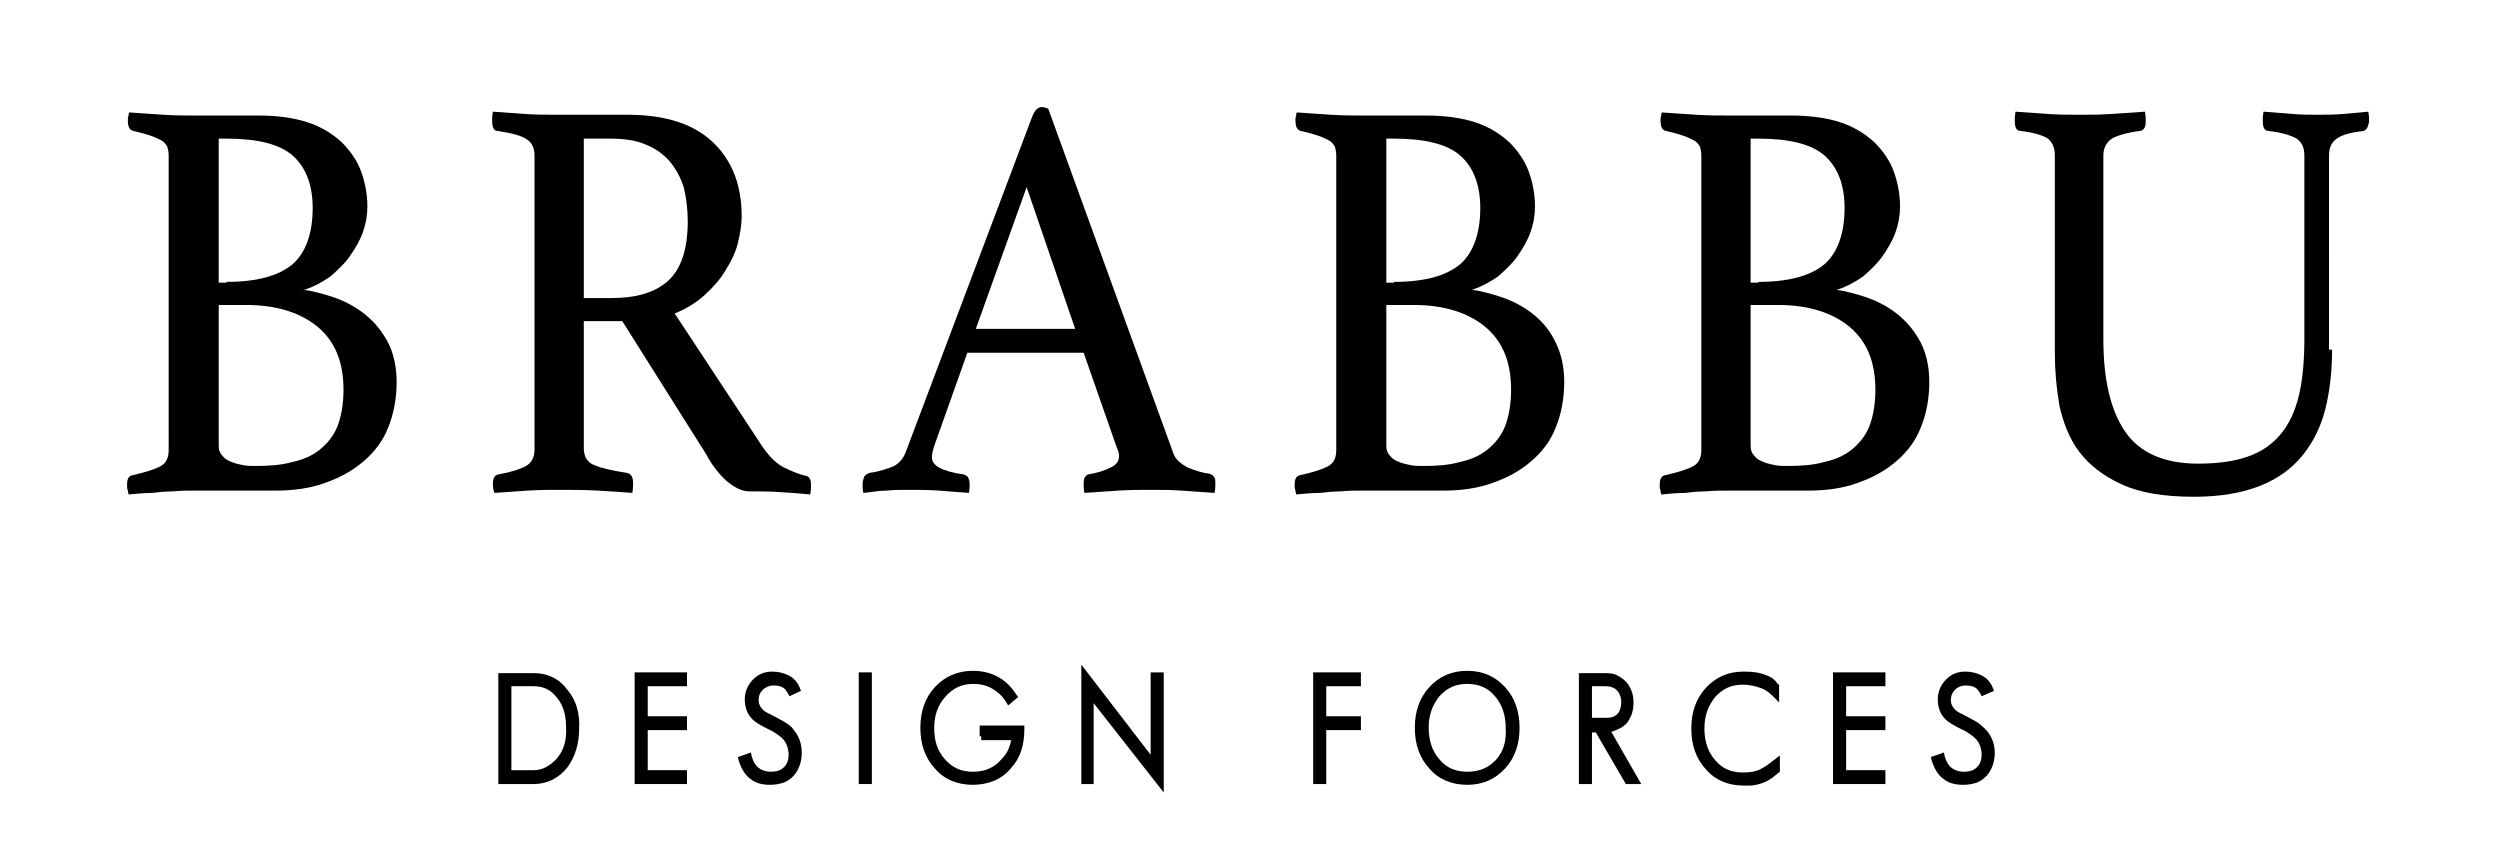 <?xml version="1.0" encoding="UTF-8"?> <!-- Generator: Adobe Illustrator 22.0.1, SVG Export Plug-In . SVG Version: 6.00 Build 0) --> <svg xmlns="http://www.w3.org/2000/svg" xmlns:xlink="http://www.w3.org/1999/xlink" id="preto" x="0px" y="0px" viewBox="0 0 324.6 111.6" style="enable-background:new 0 0 324.6 111.6;" xml:space="preserve"> <g> <g> <path d="M39.3,37.6c1.4,0.2,2.9,0.6,4.3,1.1c1.4,0.5,2.8,1.3,3.9,2.2c1.2,1,2.1,2.1,2.9,3.6c0.7,1.4,1.1,3.1,1.1,5.1 c0,2.2-0.4,4.2-1.1,5.9c-0.7,1.8-1.8,3.2-3.2,4.4c-1.4,1.2-3,2.1-5,2.8c-1.9,0.7-4.1,1-6.4,1H25.1c-0.8,0-1.6,0-2.6,0.1 c-1,0-1.9,0.1-2.7,0.2c-1,0-2,0.1-3.1,0.2c0-0.1-0.1-0.3-0.1-0.5c0-0.1-0.1-0.2-0.1-0.4c0-0.1,0-0.3,0-0.4c0-0.7,0.2-1.1,0.7-1.2 c1.8-0.4,3-0.8,3.7-1.2c0.7-0.4,1-1.1,1-2.1V20.2c0-0.5-0.1-0.9-0.2-1.2c-0.2-0.3-0.4-0.6-0.8-0.8c-0.4-0.2-0.8-0.4-1.4-0.6 c-0.6-0.2-1.3-0.4-2.2-0.6c-0.5-0.1-0.7-0.6-0.7-1.4c0-0.2,0-0.4,0.1-0.6c0-0.2,0-0.3,0.1-0.4c1.4,0.1,2.8,0.2,4.4,0.3 c1.6,0.1,2.9,0.1,4,0.1h8.3c2.5,0,4.7,0.3,6.5,0.9c1.8,0.6,3.2,1.5,4.4,2.6c1.1,1.1,2,2.4,2.5,3.8c0.5,1.4,0.8,2.9,0.8,4.5 c0,1.2-0.2,2.3-0.6,3.4c-0.4,1.1-1,2.1-1.7,3.1c-0.7,1-1.6,1.8-2.5,2.6c-1,0.7-2.1,1.3-3.3,1.7V37.6z M29.4,36.6 c4,0,6.8-0.8,8.6-2.3c1.7-1.5,2.6-4,2.6-7.3c0-3-0.9-5.3-2.6-6.8c-1.7-1.5-4.6-2.2-8.6-2.2h-1v18.7H29.4z M28.4,57.9 c0,0.6,0.2,1,0.5,1.3c0.3,0.4,0.7,0.6,1.2,0.8c0.5,0.2,1,0.3,1.5,0.4c0.5,0.1,1.1,0.1,1.6,0.1c1.7,0,3.3-0.1,4.7-0.5 c1.4-0.3,2.6-0.8,3.6-1.6c1-0.8,1.8-1.8,2.3-3c0.5-1.3,0.8-2.9,0.8-4.8c0-3.6-1.1-6.3-3.4-8.2c-2.2-1.8-5.3-2.8-9.2-2.8h-3.6V57.9 z"></path> <path d="M80.8,41.7h-5v16.5c0,1.1,0.5,1.9,1.4,2.2c0.9,0.4,2.3,0.7,4.2,1c0.5,0.1,0.8,0.5,0.8,1.3c0,0.3,0,0.8-0.1,1.3 c-1.2-0.1-2.7-0.2-4.4-0.3c-1.7-0.1-3.5-0.1-5.1-0.1c-1.2,0-2.5,0-4.1,0.1c-1.5,0.1-3,0.2-4.3,0.3C64,63.5,64,63.1,64,62.8 c0-0.7,0.2-1.1,0.7-1.2c1.7-0.3,2.9-0.7,3.6-1.1c0.7-0.4,1.1-1.1,1.1-2.1V20.2c0-0.9-0.3-1.7-1-2.1c-0.7-0.5-1.9-0.8-3.8-1.1 c-0.5,0-0.7-0.5-0.7-1.3c0-0.3,0-0.7,0.1-1.2c1.4,0.1,2.8,0.2,4.2,0.3c1.4,0.1,2.8,0.1,4.1,0.1h9.2c4.9,0,8.6,1.2,11.1,3.6 c2.5,2.4,3.7,5.6,3.7,9.6c0,1.1-0.2,2.2-0.5,3.5c-0.3,1.2-0.9,2.4-1.6,3.5c-0.7,1.2-1.6,2.2-2.7,3.2c-1.1,1-2.4,1.8-3.9,2.4L99,58 c0.9,1.3,1.8,2.2,2.8,2.7c1,0.5,2,0.9,2.9,1.1c0.4,0.1,0.6,0.5,0.6,1.1c0,0.4,0,0.8-0.1,1.3c-1-0.1-2.3-0.2-3.8-0.3 c-1.5-0.1-2.9-0.1-4.1-0.1c-1,0-1.9-0.5-2.9-1.3c-1-0.9-1.9-2-2.7-3.5L80.8,41.7z M79.4,38.7c3.2,0,5.6-0.7,7.3-2.2 c1.7-1.5,2.6-4.1,2.6-7.8c0-1.5-0.2-3-0.5-4.3C88.4,23.1,87.8,22,87,21c-0.8-0.9-1.8-1.7-3.1-2.2C82.6,18.2,81,18,79.2,18h-3.4 v20.7H79.4z"></path> <path d="M140.7,45.8h-15.1l-4.3,12.1c-0.2,0.6-0.3,1.1-0.3,1.5c0,1.1,1.4,1.8,4.1,2.2c0.3,0.1,0.5,0.2,0.6,0.4 c0.1,0.2,0.2,0.5,0.2,0.8c0,0.3,0,0.7-0.1,1.2c-1.2-0.1-2.5-0.2-3.9-0.3c-1.4-0.1-2.7-0.1-4-0.1c-0.9,0-1.8,0-2.8,0.1 c-1,0-1.9,0.2-3,0.3c-0.1-0.4-0.1-0.8-0.1-1.2c0-0.3,0.1-0.6,0.2-0.9c0.1-0.2,0.4-0.4,0.7-0.5c1.4-0.2,2.5-0.6,3.2-0.9 c0.7-0.4,1.2-1,1.5-1.8l16.4-43.5c0.3-0.8,0.7-1.3,1.3-1.3c0.2,0,0.5,0.1,0.8,0.2L152.4,59c0.3,0.7,0.9,1.2,1.8,1.7 c1,0.4,1.9,0.7,2.8,0.8c0.3,0.1,0.5,0.2,0.6,0.4c0.2,0.2,0.2,0.5,0.2,0.9c0,0.3,0,0.7-0.1,1.2c-1.4-0.1-2.9-0.2-4.3-0.3 c-1.4-0.1-2.7-0.1-3.9-0.1c-1.3,0-2.7,0-4.3,0.1c-1.6,0.1-3.1,0.2-4.4,0.3c-0.1-0.5-0.1-0.9-0.1-1.2c0-0.5,0.1-0.8,0.2-0.9 c0.2-0.2,0.3-0.3,0.4-0.3c1.2-0.2,2.1-0.5,2.9-0.9c0.7-0.3,1.1-0.8,1.1-1.5c0-0.3-0.1-0.7-0.3-1.1L140.7,45.8z M139.6,42.7 l-6.3-18.4l-6.6,18.4H139.6z"></path> <path d="M191,37.6c1.4,0.2,2.9,0.6,4.3,1.1c1.4,0.5,2.8,1.3,3.9,2.2c1.2,1,2.1,2.1,2.8,3.6c0.7,1.4,1.1,3.1,1.1,5.1 c0,2.2-0.4,4.2-1.1,5.9c-0.7,1.8-1.8,3.2-3.2,4.4c-1.4,1.2-3,2.1-5,2.8c-1.9,0.7-4.1,1-6.4,1h-10.7c-0.8,0-1.6,0-2.6,0.1 c-1,0-1.9,0.1-2.7,0.2c-1,0-2,0.1-3.1,0.2c0-0.1-0.1-0.3-0.1-0.5c0-0.1-0.1-0.2-0.1-0.4c0-0.1,0-0.3,0-0.4c0-0.7,0.2-1.1,0.7-1.2 c1.8-0.4,3-0.8,3.7-1.2c0.7-0.4,1-1.1,1-2.1V20.2c0-0.5-0.1-0.9-0.2-1.2c-0.2-0.3-0.4-0.6-0.8-0.8c-0.4-0.2-0.8-0.4-1.4-0.6 c-0.6-0.2-1.3-0.4-2.2-0.6c-0.5-0.1-0.7-0.6-0.7-1.4c0-0.2,0-0.4,0.1-0.6c0-0.2,0-0.3,0.1-0.4c1.4,0.1,2.8,0.2,4.4,0.3 c1.6,0.1,2.9,0.1,4,0.1h8.3c2.5,0,4.7,0.3,6.5,0.9c1.8,0.6,3.2,1.5,4.4,2.6c1.1,1.1,2,2.4,2.5,3.8c0.5,1.4,0.8,2.9,0.8,4.5 c0,1.2-0.2,2.3-0.6,3.4c-0.4,1.1-1,2.1-1.7,3.1c-0.7,1-1.6,1.8-2.5,2.6c-1,0.7-2.1,1.3-3.3,1.7V37.6z M181,36.6 c4,0,6.8-0.8,8.6-2.3c1.7-1.5,2.6-4,2.6-7.3c0-3-0.9-5.3-2.6-6.8c-1.7-1.5-4.6-2.2-8.6-2.2h-1v18.7H181z M180,57.9 c0,0.6,0.2,1,0.5,1.3c0.3,0.4,0.7,0.6,1.2,0.8c0.5,0.2,1,0.3,1.5,0.4c0.5,0.1,1.1,0.1,1.6,0.1c1.7,0,3.3-0.1,4.7-0.5 c1.4-0.3,2.6-0.8,3.6-1.6c1-0.8,1.8-1.8,2.3-3c0.5-1.3,0.8-2.9,0.8-4.8c0-3.6-1.1-6.3-3.4-8.2c-2.2-1.8-5.3-2.8-9.2-2.8H180V57.9z "></path> <path d="M238.3,37.6c1.4,0.2,2.9,0.6,4.3,1.1c1.4,0.5,2.8,1.3,3.9,2.2c1.2,1,2.1,2.1,2.9,3.6c0.7,1.4,1.1,3.1,1.1,5.1 c0,2.2-0.4,4.2-1.1,5.9c-0.7,1.8-1.8,3.2-3.2,4.4c-1.4,1.2-3,2.1-5,2.8c-1.9,0.7-4.1,1-6.4,1h-10.7c-0.8,0-1.6,0-2.6,0.1 c-1,0-1.9,0.1-2.7,0.2c-1,0-2,0.1-3.1,0.2c0-0.1-0.1-0.3-0.1-0.5c0-0.1-0.1-0.2-0.1-0.4c0-0.1,0-0.3,0-0.4c0-0.7,0.2-1.1,0.7-1.2 c1.8-0.4,3-0.8,3.7-1.2c0.7-0.4,1-1.1,1-2.1V20.2c0-0.5-0.1-0.9-0.2-1.2c-0.2-0.3-0.4-0.6-0.8-0.8c-0.4-0.2-0.8-0.4-1.4-0.6 c-0.6-0.2-1.3-0.4-2.2-0.6c-0.5-0.1-0.7-0.6-0.7-1.4c0-0.2,0-0.4,0.1-0.6c0-0.2,0-0.3,0.1-0.4c1.4,0.1,2.8,0.2,4.4,0.3 c1.6,0.1,2.9,0.1,4,0.1h8.3c2.5,0,4.7,0.3,6.5,0.9c1.8,0.6,3.2,1.5,4.4,2.6c1.1,1.1,2,2.4,2.5,3.8c0.5,1.4,0.8,2.9,0.8,4.5 c0,1.2-0.2,2.3-0.6,3.4c-0.4,1.1-1,2.1-1.7,3.1c-0.7,1-1.6,1.8-2.5,2.6c-1,0.7-2.1,1.3-3.3,1.7V37.6z M228.3,36.6 c4,0,6.8-0.8,8.6-2.3c1.7-1.5,2.6-4,2.6-7.3c0-3-0.9-5.3-2.6-6.8c-1.7-1.5-4.6-2.2-8.6-2.2h-1v18.7H228.3z M227.3,57.9 c0,0.6,0.2,1,0.5,1.3c0.3,0.4,0.7,0.6,1.2,0.8c0.5,0.2,1,0.3,1.5,0.4c0.5,0.1,1.1,0.1,1.6,0.1c1.7,0,3.3-0.1,4.7-0.5 c1.4-0.3,2.6-0.8,3.6-1.6c1-0.8,1.8-1.8,2.3-3c0.5-1.3,0.8-2.9,0.8-4.8c0-3.6-1.1-6.3-3.4-8.2c-2.2-1.8-5.3-2.8-9.2-2.8h-3.6V57.9 z"></path> <path d="M302.8,45.4c0,2.8-0.3,5.4-0.9,7.8c-0.6,2.3-1.6,4.3-3,6c-1.4,1.7-3.2,3-5.5,3.9c-2.3,0.9-5.1,1.4-8.5,1.4 c-3.9,0-7-0.5-9.4-1.6c-2.4-1.1-4.2-2.5-5.5-4.2c-1.3-1.7-2.1-3.8-2.6-6c-0.4-2.3-0.6-4.6-0.6-6.9V20.2c0-1-0.3-1.7-0.9-2.2 c-0.6-0.4-1.8-0.8-3.6-1c-0.5,0-0.7-0.5-0.7-1.3c0-0.3,0-0.7,0.1-1.2c1.4,0.1,2.7,0.2,4.2,0.3c1.4,0.1,2.8,0.1,4.1,0.1 c1.2,0,2.6,0,4.1-0.1c1.6-0.1,3.1-0.2,4.4-0.3c0.1,0.5,0.1,0.9,0.1,1.2c0,0.8-0.2,1.2-0.7,1.3c-1.7,0.2-3,0.6-3.7,1 c-0.7,0.5-1.1,1.2-1.1,2.2v23.8c0,5.2,0.9,9.2,2.8,12c1.9,2.8,5.1,4.2,9.5,4.2c2.5,0,4.7-0.3,6.4-0.9c1.8-0.6,3.2-1.6,4.3-2.9 c1.1-1.3,1.9-3,2.4-5.1c0.5-2.1,0.7-4.6,0.7-7.5V20.2c0-1-0.3-1.7-1-2.2c-0.7-0.4-1.9-0.8-3.7-1c-0.5,0-0.7-0.5-0.7-1.3 c0-0.3,0-0.7,0.1-1.2c1.3,0.1,2.6,0.2,3.8,0.3c1.2,0.1,2.3,0.1,3.2,0.1c1.1,0,2.2,0,3.3-0.1c1.1-0.1,2.2-0.2,3.3-0.3 c0.1,0.5,0.1,0.9,0.1,1.2c0,0.3-0.1,0.5-0.2,0.8c-0.1,0.3-0.3,0.4-0.5,0.5c-1.7,0.2-2.8,0.5-3.5,1c-0.7,0.5-1,1.2-1,2.2V45.4z"></path> </g> <g> <path d="M73.7,89.6c-1.1-1.5-2.6-2.2-4.4-2.2h-4.6v14.4h4.6c1.8,0,3.3-0.8,4.4-2.2l0,0c1-1.4,1.5-3.1,1.5-5 C75.3,92.6,74.8,90.9,73.7,89.6L73.7,89.6z M72.2,98.6c-0.9,0.9-1.8,1.4-2.9,1.4h-2.9V89.1h2.9c1.3,0,2.3,0.5,3.1,1.6l0.4-0.3 l-0.4,0.3c0.8,1,1.1,2.3,1.1,3.8C73.6,96.3,73.1,97.6,72.2,98.6z"></path> <polygon points="82.4,101.8 82.9,101.8 89.2,101.8 89.2,100.5 89.2,100 84.1,100 84.1,94.8 89.2,94.8 89.2,93.5 89.2,93 84.1,93 84.1,89.1 89.2,89.1 89.2,87.8 89.2,87.3 82.4,87.3 "></polygon> <polygon points="111.5,87.3 111.5,101.8 112,101.8 112.7,101.8 113.2,101.8 113.2,87.3 112,87.3 "></polygon> <polygon points="103.2,94.8 103.2,94.8 103.2,94.8 "></polygon> <path d="M102.1,93.9c-0.4-0.3-0.9-0.5-1.4-0.8l0,0c-0.8-0.4-1.4-0.7-1.6-0.9c-0.4-0.4-0.6-0.8-0.6-1.3c0-0.6,0.2-1,0.6-1.4l0,0 c0.4-0.3,0.8-0.5,1.3-0.5c0.6,0,1,0.1,1.3,0.3l0,0l0,0c0.2,0.1,0.4,0.4,0.6,0.7l0.2,0.4l1.5-0.7l-0.2-0.5 c-0.3-0.7-0.8-1.2-1.4-1.5c-0.6-0.3-1.3-0.5-2.1-0.5c-1,0-1.8,0.3-2.5,1c0,0,0,0,0,0c0,0,0,0,0,0v0c-0.7,0.7-1.1,1.6-1.1,2.6 c0,1,0.3,1.9,1,2.6v0c0,0,0,0,0,0c0,0,0,0,0,0c0.4,0.4,1.1,0.8,2.1,1.3c0.5,0.2,0.9,0.5,1.2,0.7c0.3,0.2,0.5,0.4,0.6,0.5v0l0,0 c0.5,0.5,0.7,1.1,0.8,1.9c0,0.9-0.2,1.4-0.6,1.8c-0.4,0.4-0.9,0.6-1.7,0.6c-0.7,0-1.2-0.2-1.6-0.5c-0.4-0.3-0.7-0.8-0.9-1.5 l-0.1-0.5l-1.7,0.6l0.1,0.4c0.3,1,0.8,1.9,1.5,2.4c0.7,0.6,1.6,0.8,2.6,0.8c0.6,0,1.2-0.1,1.8-0.3l0,0c0.7-0.3,1.3-0.8,1.7-1.5 c0.4-0.7,0.6-1.5,0.6-2.4c0-1.2-0.4-2.2-1.1-3C102.9,94.5,102.6,94.2,102.1,93.9z"></path> <path d="M127.4,95.6v0.5h3.9c-0.2,0.9-0.5,1.7-1.2,2.4l0,0c-1,1.2-2.2,1.7-3.8,1.7c-1.5,0-2.6-0.5-3.6-1.6c-1-1.1-1.4-2.4-1.4-4.1 c0-1.7,0.5-3,1.5-4.1c1-1.1,2.1-1.6,3.6-1.6c0.9,0,1.7,0.2,2.4,0.6c0.7,0.4,1.3,0.9,1.8,1.7l0.3,0.5l1.3-1.1l-0.3-0.4 c-1.3-2-3.2-3-5.6-3c-1.9,0-3.6,0.7-4.9,2.1c-1.3,1.4-1.9,3.2-1.9,5.3c0,2.1,0.6,3.9,1.9,5.3c1.2,1.4,2.9,2.1,4.9,2.1 c2,0,3.8-0.7,5-2.2c1.2-1.3,1.7-3,1.7-5v-0.5h-5.8V95.6z"></path> <polygon points="149.4,87.3 149.4,98 140.4,86.3 140.4,101.8 141.5,101.8 142,101.8 142,91.3 151.1,102.9 151.1,87.3 149.9,87.3 "></polygon> <polygon points="170.5,101.8 171.7,101.8 172.2,101.8 172.2,94.8 176.7,94.8 176.7,93.5 176.7,93 172.2,93 172.2,89.1 176.7,89.1 176.7,87.8 176.7,87.3 170.5,87.3 "></polygon> <path d="M195.4,89.2L195.4,89.2c-1.3-1.4-2.9-2.1-4.9-2.1c-2,0-3.6,0.7-4.9,2.1c-1.3,1.4-1.9,3.2-1.9,5.3c0,2.1,0.6,3.9,1.9,5.3 c1.2,1.4,2.9,2.1,4.9,2.1c2,0,3.6-0.7,4.9-2.1l0,0c1.3-1.4,1.9-3.2,1.9-5.3C197.3,92.4,196.7,90.6,195.4,89.2z M194.2,98.7 c-1,1-2.1,1.5-3.7,1.5c-1.5,0-2.7-0.5-3.6-1.6c-0.9-1-1.4-2.4-1.4-4.1c0-1.7,0.5-3,1.4-4.1c1-1.1,2.1-1.6,3.6-1.6 c1.5,0,2.7,0.5,3.6,1.6c0.9,1,1.4,2.4,1.4,4.1C195.6,96.3,195.2,97.6,194.2,98.7z"></path> <path d="M209.8,94.8c0.5-0.2,0.9-0.4,1.2-0.7c0.4-0.3,0.6-0.8,0.8-1.2c0.2-0.5,0.3-1.1,0.3-1.7c0-0.6-0.1-1.1-0.3-1.6 c-0.2-0.5-0.5-0.9-0.8-1.2c-0.3-0.3-0.8-0.6-1.2-0.8c-0.5-0.2-1-0.2-1.5-0.2h-3.3v14.4h1.2h0.5v-6.7h0.5l3.9,6.7h0.3h0.8h0.9 l-3.9-6.8C209.4,95,209.6,94.9,209.8,94.8z M206.7,93.3v-4.2h1.6c0.3,0,0.6,0,0.9,0.1c0.3,0.1,0.5,0.2,0.7,0.4 c0.2,0.2,0.3,0.3,0.4,0.6v0c0.1,0.2,0.2,0.5,0.2,0.9c0,0.8-0.2,1.3-0.5,1.6c-0.4,0.4-0.8,0.5-1.4,0.5H206.7z"></path> <path d="M229.4,87.7L229.4,87.7L229.4,87.7c-0.9-0.4-1.9-0.5-3-0.5c-2,0-3.6,0.7-4.9,2.1c-1.3,1.4-1.9,3.2-1.9,5.3 c0,2.1,0.6,3.9,1.9,5.3c1.2,1.4,2.9,2.1,4.9,2.1c0.2,0,0.3,0,0.5,0l0,0c0.2,0,0.3,0,0.4,0l0,0c1.2-0.1,2.1-0.5,2.8-1l1-0.8v-1.1 v-1l-0.8,0.6c-0.6,0.5-1.2,0.9-1.6,1.1c-0.7,0.4-1.5,0.5-2.4,0.5c-1.5,0-2.7-0.5-3.6-1.6c-0.9-1-1.4-2.4-1.4-4.1 c0-1.7,0.5-3,1.4-4.1c1-1.1,2.1-1.6,3.6-1.6c0.9,0,1.7,0.2,2.5,0.5c0.5,0.2,1,0.6,1.4,1l0.8,0.8v-2.3l-0.2-0.1 C230.5,88.3,230,87.9,229.4,87.7z"></path> <polygon points="238,101.8 238.5,101.8 244.8,101.8 244.8,100.5 244.8,100 239.7,100 239.7,94.8 244.8,94.8 244.8,93.5 244.8,93 239.7,93 239.7,89.1 244.8,89.1 244.8,87.8 244.8,87.3 238,87.3 "></polygon> <path d="M257.9,94.8L257.9,94.8c-0.3-0.3-0.6-0.6-1-0.9c-0.4-0.3-0.9-0.5-1.4-0.8l0,0c-0.8-0.4-1.4-0.7-1.6-0.9 c-0.4-0.4-0.6-0.8-0.6-1.3c0-0.6,0.2-1,0.6-1.4l0,0c0.3-0.3,0.8-0.5,1.3-0.5c0.6,0,1,0.1,1.3,0.3l0,0l0,0c0.2,0.1,0.4,0.4,0.6,0.7 l0.2,0.4l1.6-0.7l-0.2-0.5c-0.3-0.7-0.8-1.2-1.4-1.5c-0.6-0.3-1.3-0.5-2.1-0.5c-1,0-1.8,0.3-2.5,1v0c0,0,0,0,0,0c0,0,0,0,0,0h0 c-0.7,0.7-1.1,1.6-1.1,2.6c0,1,0.3,1.9,1,2.6v0c0,0,0,0,0,0c0,0,0,0,0,0c0.4,0.4,1.1,0.8,2.1,1.3c0.5,0.2,0.9,0.5,1.2,0.7 c0.3,0.2,0.5,0.4,0.6,0.5l0,0c0.5,0.5,0.7,1.1,0.8,1.9c0,0.9-0.2,1.4-0.6,1.8c-0.4,0.4-0.9,0.6-1.7,0.6c-0.7,0-1.2-0.2-1.6-0.5 c-0.4-0.3-0.7-0.8-0.9-1.5l-0.1-0.5l-1.7,0.6l0.1,0.4c0.3,1,0.8,1.9,1.5,2.4c0.7,0.6,1.6,0.8,2.6,0.8c0.7,0,1.2-0.1,1.8-0.3l0,0 c0.7-0.3,1.3-0.8,1.7-1.5c0.4-0.7,0.6-1.5,0.6-2.4C259,96.6,258.6,95.6,257.9,94.8z"></path> </g> </g> </svg> 